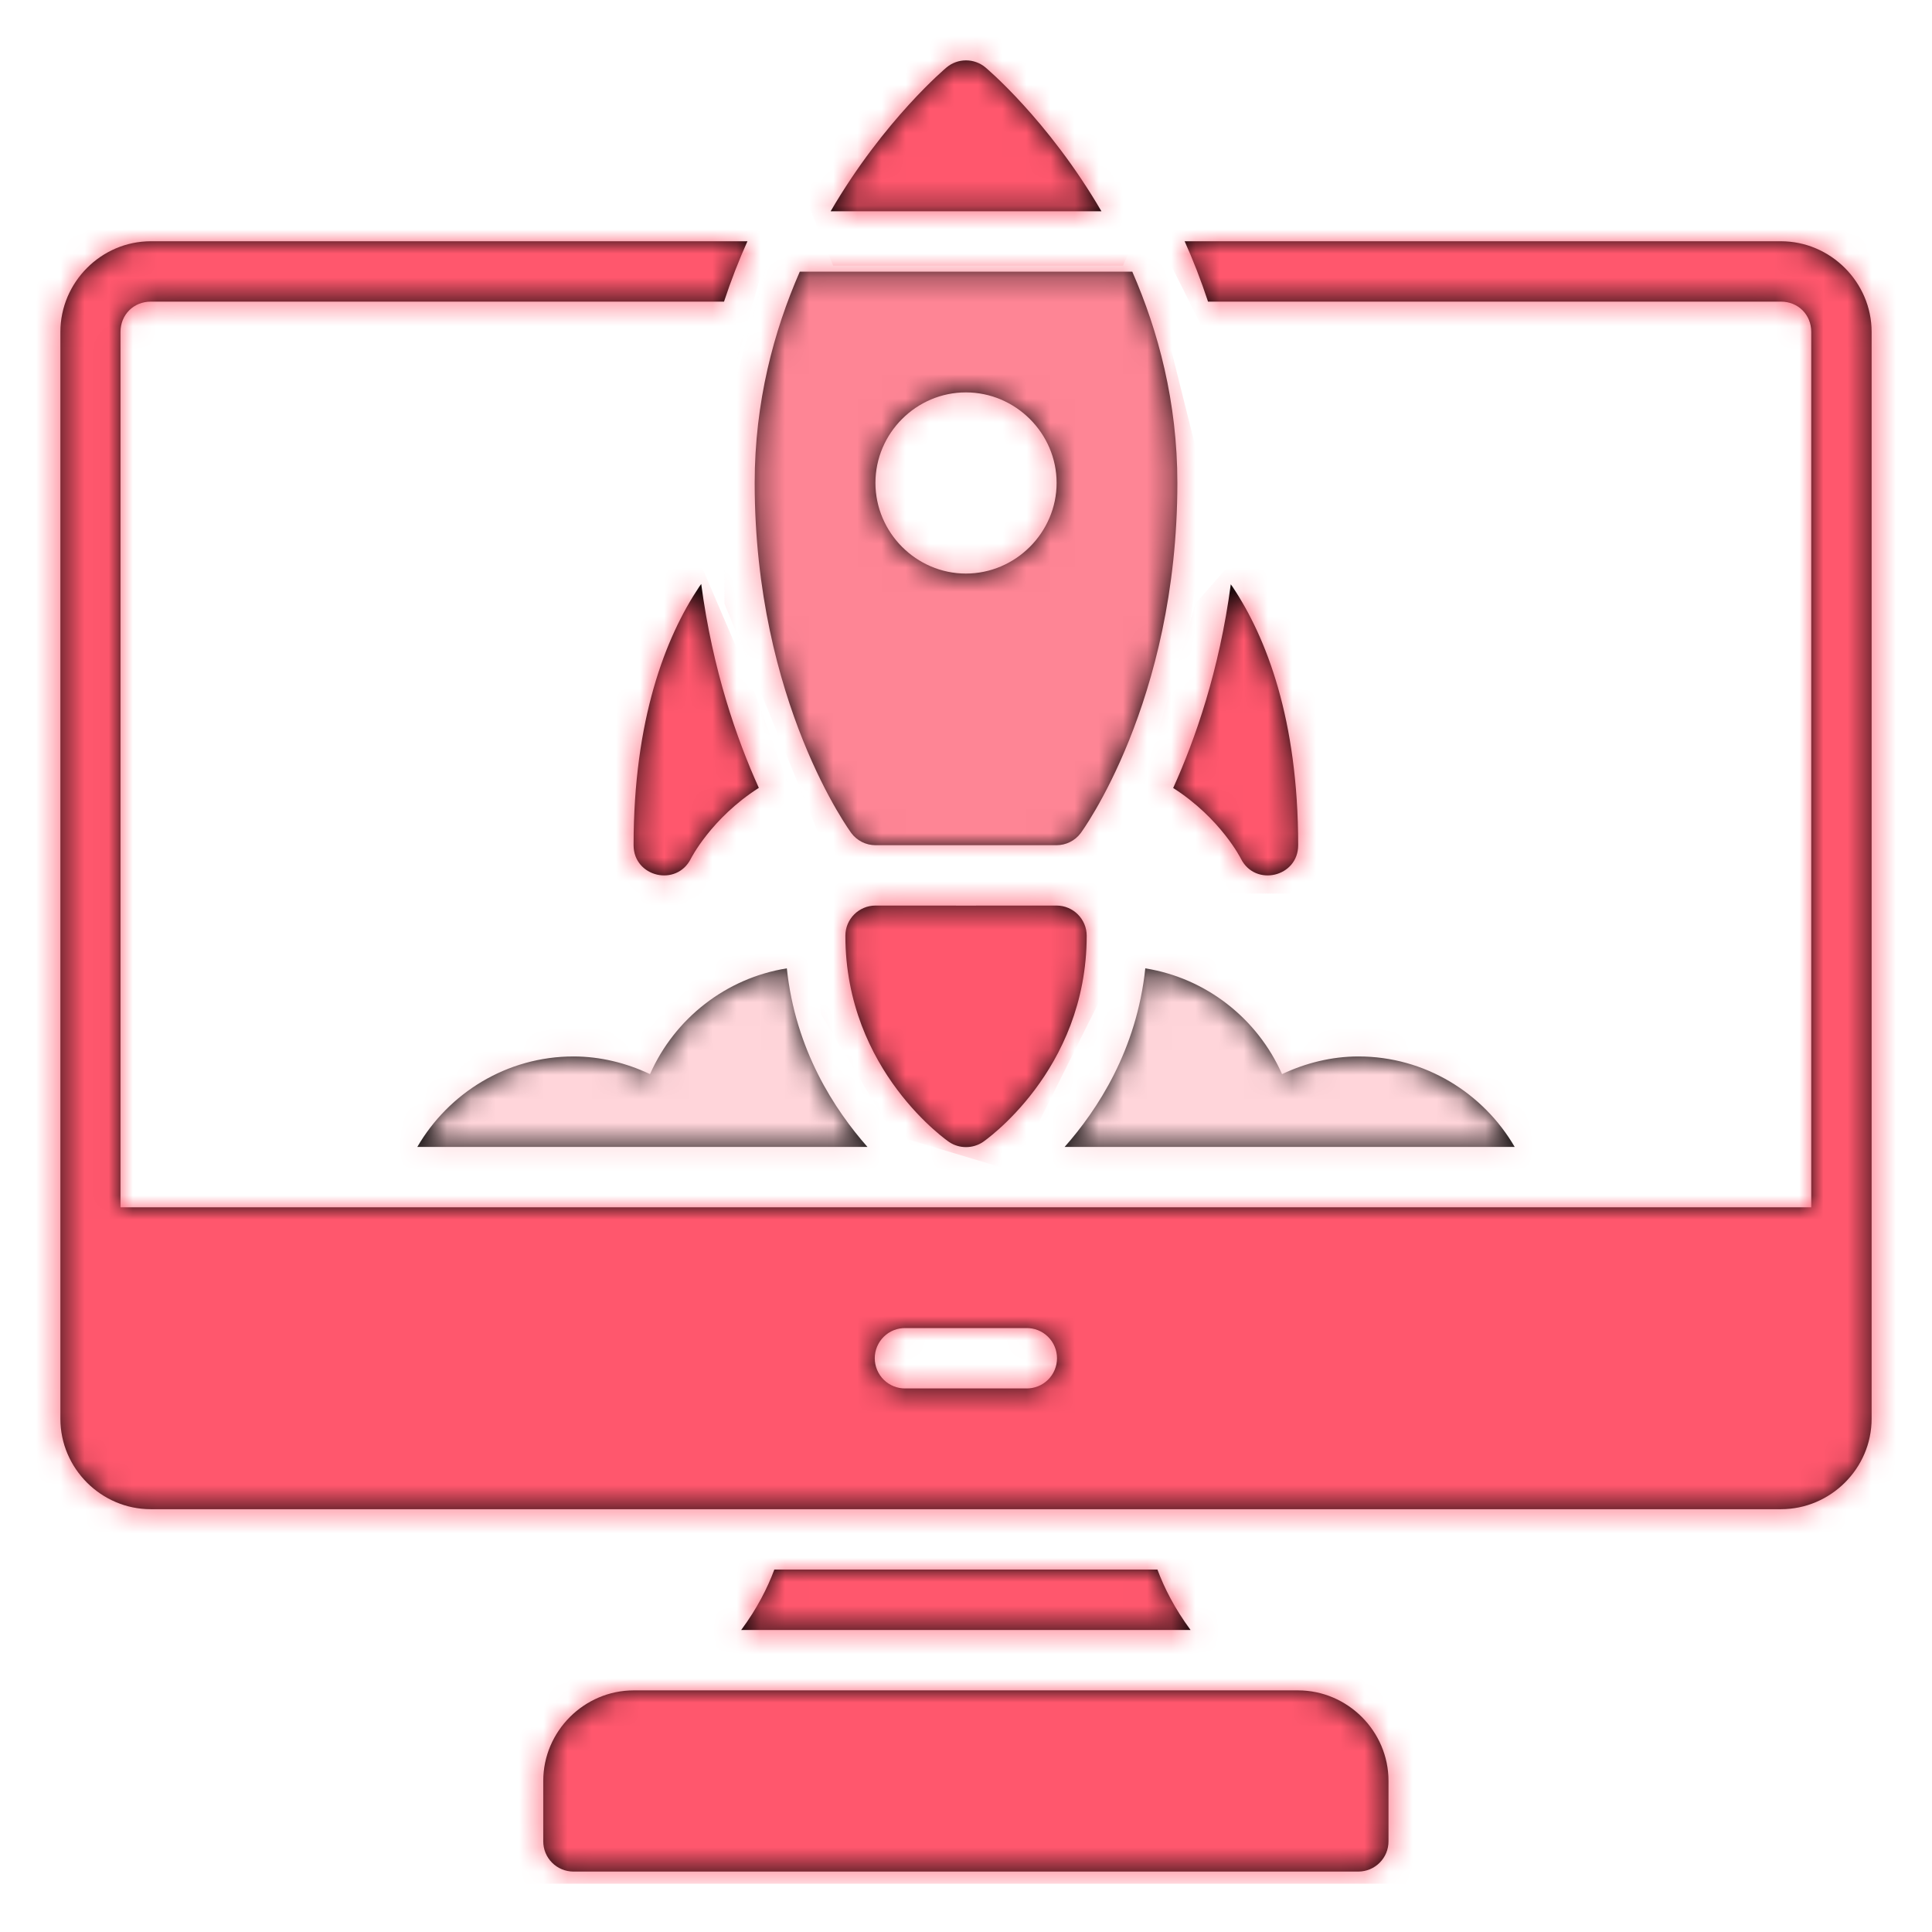 <svg width="80" height="80" viewBox="0 0 80 80" fill="none" xmlns="http://www.w3.org/2000/svg">
<path d="M39.995 2.5C39.706 2.501 39.425 2.602 39.202 2.786C39.202 2.786 36.617 4.936 34.395 8.748H45.608C43.384 4.936 40.798 2.786 40.798 2.786C40.572 2.599 40.288 2.498 39.995 2.5ZM6.245 9.99C4.189 9.99 2.5 11.689 2.5 13.745V58.748C2.5 60.804 4.189 62.493 6.245 62.493H73.745C75.801 62.493 77.5 60.804 77.5 58.748V13.745C77.5 11.689 75.801 9.99 73.745 9.99H49.053C49.408 10.777 49.732 11.614 50.022 12.49H73.745C74.459 12.49 75 13.031 75 13.745V49.993H4.99V13.745C4.99 13.031 5.531 12.49 6.245 12.49H29.98C30.27 11.613 30.594 10.778 30.95 9.99H6.245ZM33.118 11.248C32.038 13.711 31.25 16.652 31.25 19.995C31.25 29.102 35.254 34.499 35.254 34.499C35.37 34.654 35.521 34.779 35.693 34.866C35.866 34.952 36.057 34.997 36.25 34.998H43.752C43.946 34.997 44.136 34.952 44.309 34.866C44.482 34.779 44.632 34.654 44.748 34.499C44.748 34.499 48.752 29.102 48.752 19.995C48.752 16.652 47.964 13.711 46.885 11.248H33.118ZM39.995 16.248C42.051 16.248 43.752 17.939 43.752 19.995C43.752 22.052 42.051 23.75 39.995 23.75C37.939 23.75 36.25 22.052 36.25 19.995C36.25 17.939 37.939 16.248 39.995 16.248ZM29.036 24.182C29.006 24.225 28.977 24.261 28.948 24.304C27.555 26.392 26.235 29.789 26.235 34.998C26.236 36.316 28.013 36.735 28.606 35.559C28.606 35.559 29.445 33.884 31.421 32.624C30.508 30.602 29.512 27.762 29.036 24.182ZM50.964 24.196C50.487 27.773 49.492 30.61 48.579 32.629C50.549 33.888 51.384 35.559 51.384 35.559C51.977 36.735 53.754 36.316 53.755 34.997C53.755 29.789 52.435 26.392 51.042 24.304C51.017 24.266 50.99 24.234 50.964 24.196ZM36.25 37.497C35.562 37.5 35.006 38.057 35.005 38.745C35.005 44.37 39.304 47.29 39.304 47.29C39.51 47.427 39.752 47.5 40 47.499C40.248 47.5 40.492 47.427 40.698 47.29C40.698 47.29 44.998 44.37 44.998 38.745C44.996 38.057 44.44 37.5 43.752 37.497C41.252 37.501 38.751 37.498 36.25 37.497ZM32.581 40.097C30.067 40.5 27.939 42.167 26.916 44.477C25.931 44.014 24.861 43.747 23.752 43.745C20.99 43.745 18.578 45.258 17.28 47.492H35.92C34.556 45.949 32.937 43.477 32.581 40.097ZM47.424 40.097C47.068 43.477 45.449 45.948 44.084 47.492H62.72C61.419 45.258 59.004 43.745 56.245 43.745C55.142 43.747 54.072 44.014 53.086 44.477C52.064 42.168 49.937 40.501 47.424 40.097ZM37.5 54.992H42.49C42.657 54.989 42.822 55.018 42.977 55.079C43.132 55.141 43.273 55.232 43.392 55.349C43.511 55.465 43.606 55.604 43.67 55.758C43.735 55.911 43.768 56.076 43.768 56.242C43.768 56.409 43.735 56.574 43.67 56.727C43.606 56.88 43.511 57.02 43.392 57.136C43.273 57.252 43.132 57.344 42.977 57.405C42.822 57.466 42.657 57.496 42.49 57.492H37.5C37.334 57.496 37.168 57.466 37.013 57.405C36.858 57.344 36.717 57.252 36.598 57.136C36.479 57.02 36.385 56.88 36.32 56.727C36.255 56.574 36.222 56.409 36.222 56.242C36.222 56.076 36.255 55.911 36.32 55.758C36.385 55.604 36.479 55.465 36.598 55.349C36.717 55.232 36.858 55.141 37.013 55.079C37.168 55.018 37.334 54.989 37.5 54.992ZM32.063 64.992C31.781 65.751 31.355 66.596 30.691 67.495H49.299C48.636 66.596 48.209 65.751 47.927 64.992H32.063ZM26.243 69.995C24.187 69.995 22.495 71.687 22.495 73.743V76.243C22.494 76.574 22.624 76.893 22.858 77.128C23.091 77.363 23.409 77.496 23.74 77.498H56.25C56.581 77.496 56.899 77.363 57.132 77.128C57.366 76.893 57.496 76.574 57.495 76.243V73.743C57.495 71.687 55.803 69.995 53.748 69.995H26.243Z" fill="black"/>
<mask id="mask0_2425_8078" style="mask-type:alpha" maskUnits="userSpaceOnUse" x="2" y="2" width="76" height="76">
<path d="M39.995 2.5C39.706 2.501 39.425 2.602 39.202 2.786C39.202 2.786 36.617 4.936 34.395 8.748H45.608C43.384 4.936 40.798 2.786 40.798 2.786C40.572 2.599 40.288 2.498 39.995 2.5ZM6.245 9.99C4.189 9.99 2.5 11.689 2.5 13.745V58.748C2.5 60.804 4.189 62.493 6.245 62.493H73.745C75.801 62.493 77.5 60.804 77.5 58.748V13.745C77.5 11.689 75.801 9.99 73.745 9.99H49.053C49.408 10.777 49.732 11.614 50.022 12.49H73.745C74.459 12.49 75 13.031 75 13.745V49.993H4.99V13.745C4.99 13.031 5.531 12.49 6.245 12.49H29.98C30.27 11.613 30.594 10.778 30.95 9.99H6.245ZM33.118 11.248C32.038 13.711 31.25 16.652 31.25 19.995C31.25 29.102 35.254 34.499 35.254 34.499C35.37 34.654 35.521 34.779 35.693 34.866C35.866 34.952 36.057 34.997 36.25 34.998H43.752C43.946 34.997 44.136 34.952 44.309 34.866C44.482 34.779 44.632 34.654 44.748 34.499C44.748 34.499 48.752 29.102 48.752 19.995C48.752 16.652 47.964 13.711 46.885 11.248H33.118ZM39.995 16.248C42.051 16.248 43.752 17.939 43.752 19.995C43.752 22.052 42.051 23.75 39.995 23.75C37.939 23.75 36.25 22.052 36.25 19.995C36.25 17.939 37.939 16.248 39.995 16.248ZM29.036 24.182C29.006 24.225 28.977 24.261 28.948 24.304C27.555 26.392 26.235 29.789 26.235 34.998C26.236 36.316 28.013 36.735 28.606 35.559C28.606 35.559 29.445 33.884 31.421 32.624C30.508 30.602 29.512 27.762 29.036 24.182ZM50.964 24.196C50.487 27.773 49.492 30.61 48.579 32.629C50.549 33.888 51.384 35.559 51.384 35.559C51.977 36.735 53.754 36.316 53.755 34.997C53.755 29.789 52.435 26.392 51.042 24.304C51.017 24.266 50.99 24.234 50.964 24.196ZM36.25 37.497C35.562 37.5 35.006 38.057 35.005 38.745C35.005 44.37 39.304 47.29 39.304 47.29C39.51 47.427 39.752 47.5 40 47.499C40.248 47.5 40.492 47.427 40.698 47.29C40.698 47.29 44.998 44.37 44.998 38.745C44.996 38.057 44.44 37.5 43.752 37.497C41.252 37.501 38.751 37.498 36.25 37.497ZM32.581 40.097C30.067 40.5 27.939 42.167 26.916 44.477C25.931 44.014 24.861 43.747 23.752 43.745C20.99 43.745 18.578 45.258 17.28 47.492H35.92C34.556 45.949 32.937 43.477 32.581 40.097ZM47.424 40.097C47.068 43.477 45.449 45.948 44.084 47.492H62.72C61.419 45.258 59.004 43.745 56.245 43.745C55.142 43.747 54.072 44.014 53.086 44.477C52.064 42.168 49.937 40.501 47.424 40.097ZM37.5 54.992H42.49C42.657 54.989 42.822 55.018 42.977 55.079C43.132 55.141 43.273 55.232 43.392 55.349C43.511 55.465 43.606 55.604 43.67 55.758C43.735 55.911 43.768 56.076 43.768 56.242C43.768 56.409 43.735 56.574 43.67 56.727C43.606 56.88 43.511 57.02 43.392 57.136C43.273 57.252 43.132 57.344 42.977 57.405C42.822 57.466 42.657 57.496 42.49 57.492H37.5C37.334 57.496 37.168 57.466 37.013 57.405C36.858 57.344 36.717 57.252 36.598 57.136C36.479 57.02 36.385 56.88 36.32 56.727C36.255 56.574 36.222 56.409 36.222 56.242C36.222 56.076 36.255 55.911 36.32 55.758C36.385 55.604 36.479 55.465 36.598 55.349C36.717 55.232 36.858 55.141 37.013 55.079C37.168 55.018 37.334 54.989 37.5 54.992ZM32.063 64.992C31.781 65.751 31.355 66.596 30.691 67.495H49.299C48.636 66.596 48.209 65.751 47.927 64.992H32.063ZM26.243 69.995C24.187 69.995 22.495 71.687 22.495 73.743V76.243C22.494 76.574 22.624 76.893 22.858 77.128C23.091 77.363 23.409 77.496 23.74 77.498H56.25C56.581 77.496 56.899 77.363 57.132 77.128C57.366 76.893 57.496 76.574 57.495 76.243V73.743C57.495 71.687 55.803 69.995 53.748 69.995H26.243Z" fill="black"/>
</mask>
<g mask="url(#mask0_2425_8078)">
<path d="M47.5 9L50.5 6L76.5 2.5L81 11.5L82 63.5H72L6 65L-7.5 60.5L-10 6H33L30.5 15H7L9 49H60.5L72 47.5V15H50.5L47.5 9Z" fill="#FF576D"/>
<path d="M48.5 10H41.5H32L30 17.5V25L34.5 36H46.5L48.5 31.5L50 20.5L48.5 14.5V10Z" fill="#FE8595"/>
<path d="M48.5 -15H41.5H32L30 -7.5V0L34.5 11H46.5L48.5 6.5L50 -4.5L48.5 -10.5V-15Z" fill="#FF576D"/>
<path d="M49.5 25L53 21L56.5 31.5L55.5 37H49.5L47 33.5L49.5 25Z" fill="#D9D9D9"/>
<path d="M31 28L28 21L24 27L19.5 39.5H28L33 33.5L31 28Z" fill="#D9D9D9"/>
<path d="M49.5 25L53 21L56.5 31.5L55.5 37H49.5L47 33.5L49.5 25Z" fill="#FF576D"/>
<path d="M31 28L28 21L24 27L19.5 39.5H28L33 33.5L31 28Z" fill="#FF576D"/>
<path d="M55 39L46.5 38L33.5 39H24L13 49H62.5L65.5 47V42.5L55 39Z" fill="#FFD5DA"/>
<path d="M55.4 68L46.819 67L33.695 68H24.105L13 78H62.971L66 76V71.5L55.4 68Z" fill="#FF576D"/>
<path d="M55.4 63.545L46.819 63L33.695 63.545H24.105L13 69H62.971L66 67.909V65.454L55.4 63.545Z" fill="#FF576D"/>
<path d="M46 36.5H33.5L34 42L37 47L42 48.5L46 40.5V36.5Z" fill="#FF576D"/>
</g>
</svg>
